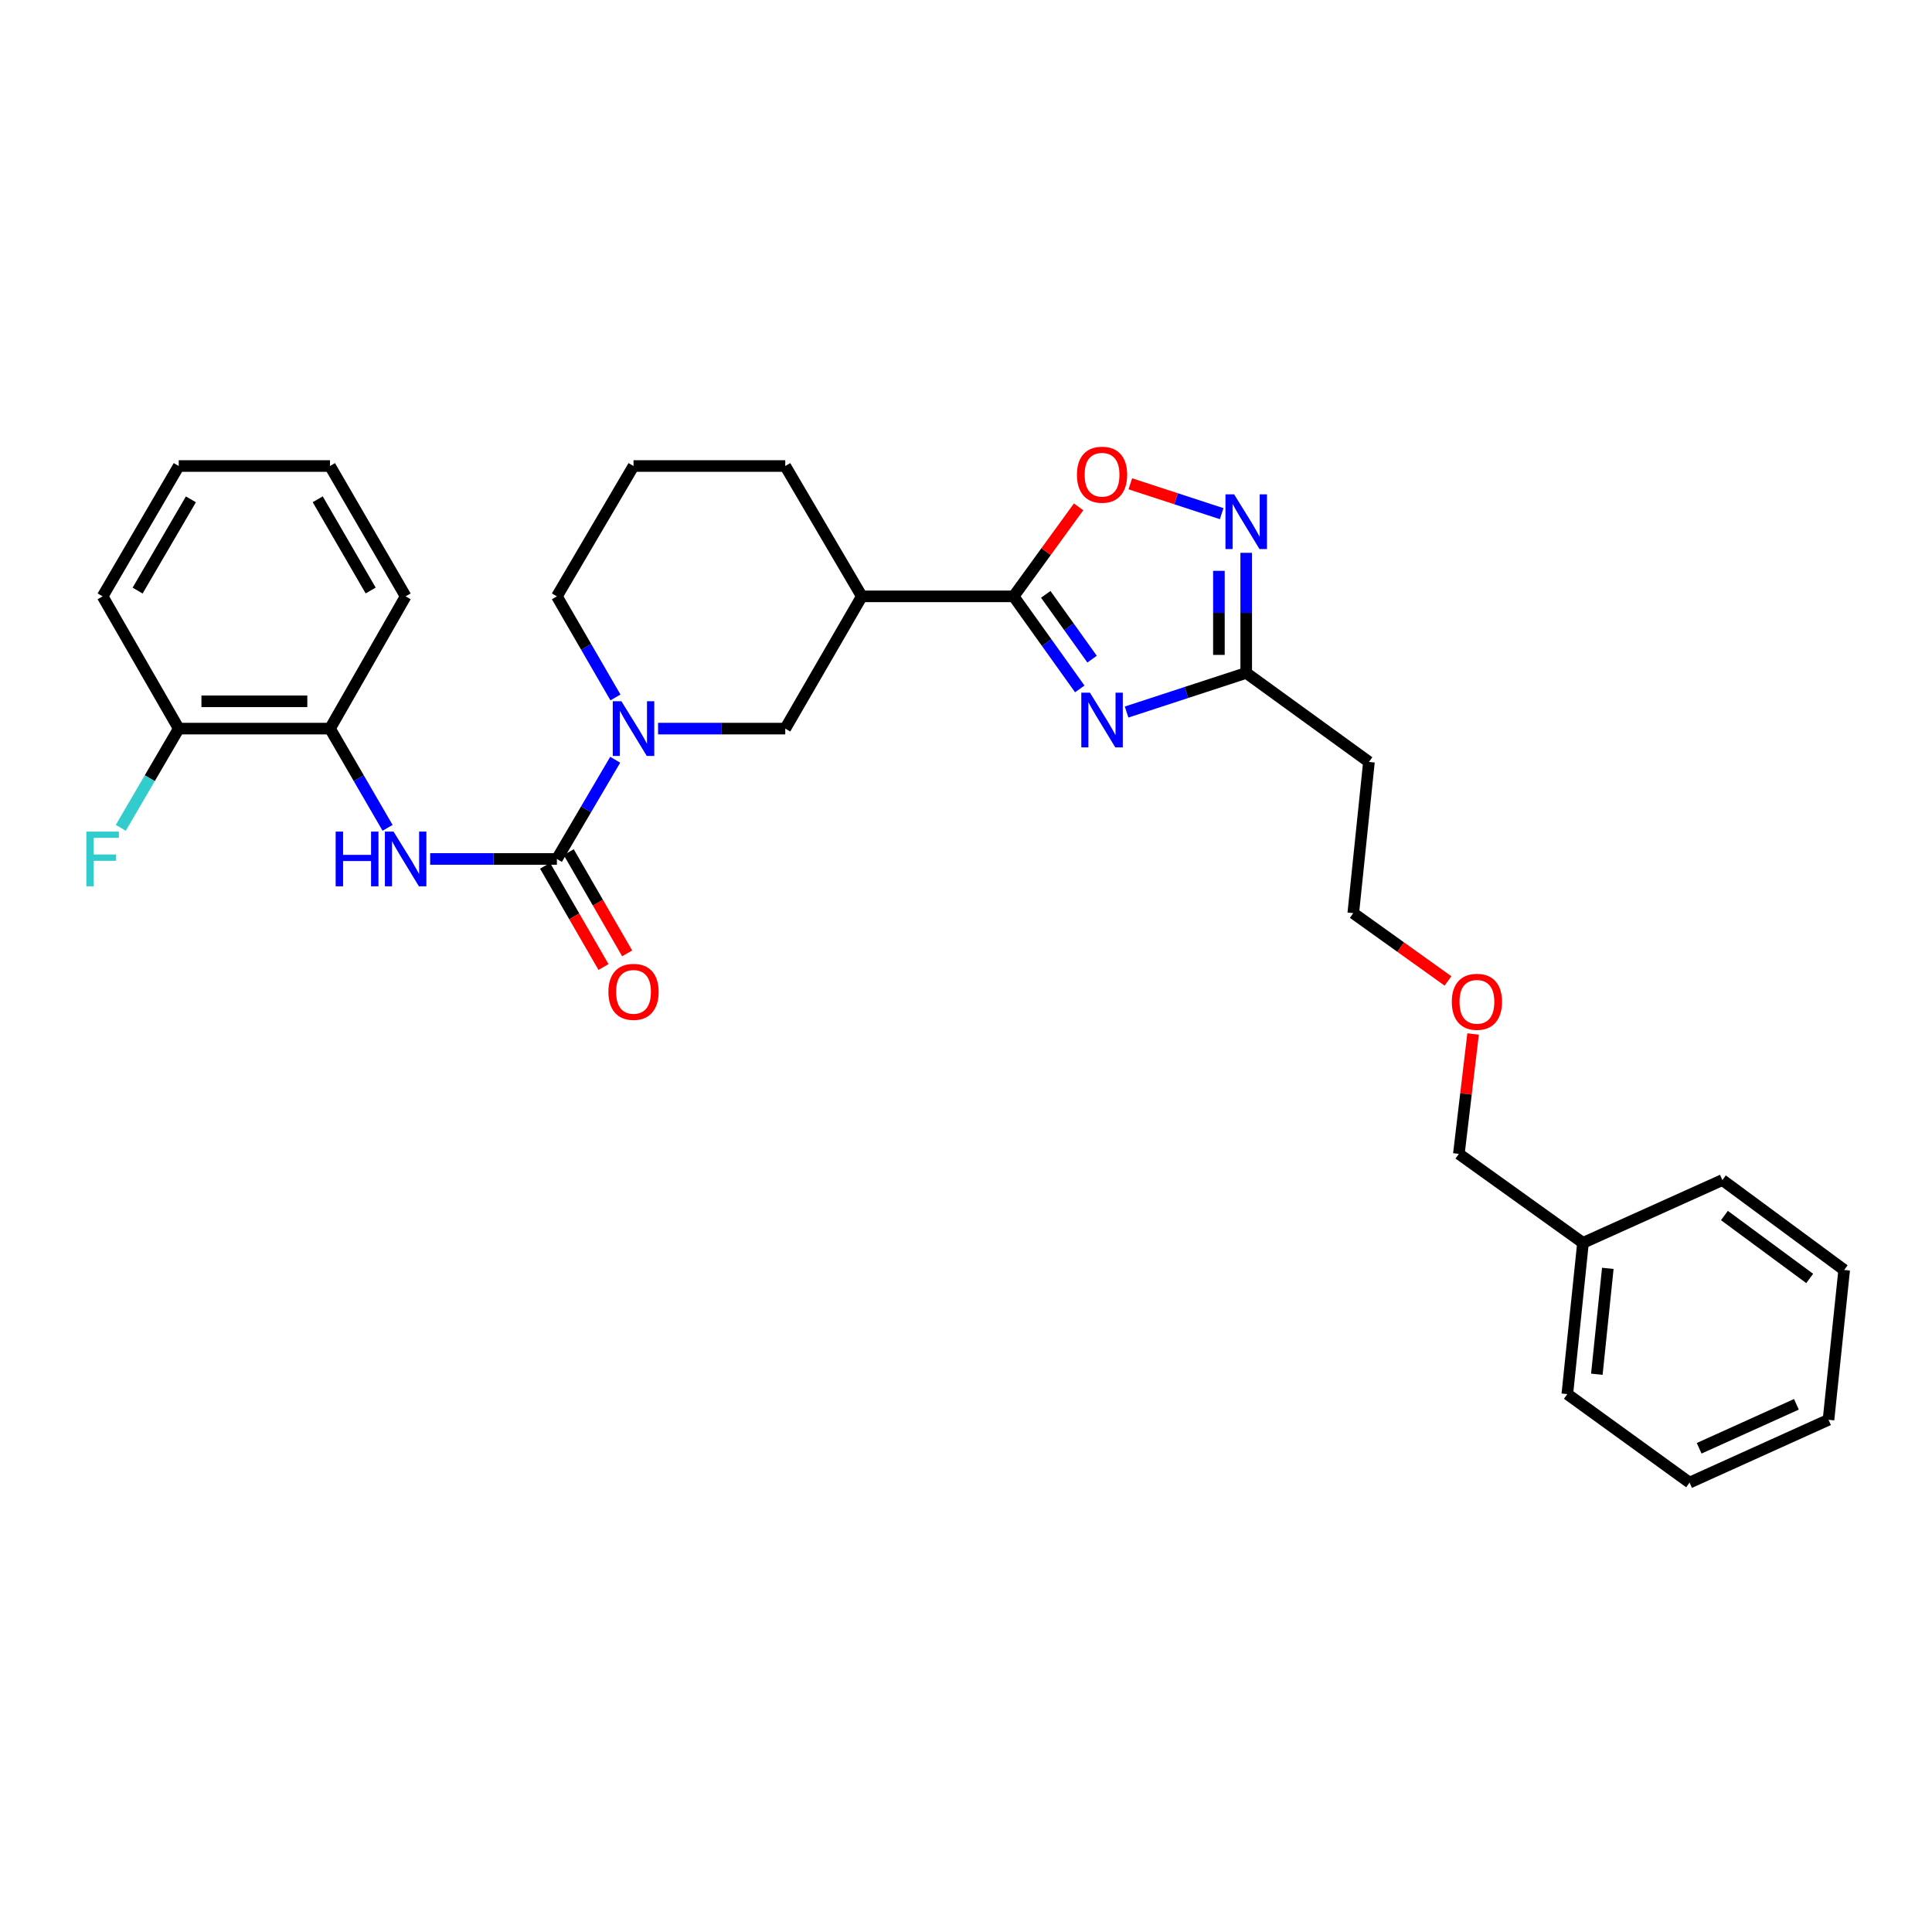 <?xml version='1.0' encoding='iso-8859-1'?>
<svg version='1.1' baseProfile='full'
              xmlns='http://www.w3.org/2000/svg'
                      xmlns:rdkit='http://www.rdkit.org/xml'
                      xmlns:xlink='http://www.w3.org/1999/xlink'
                  xml:space='preserve'
width='1000px' height='1000px' viewBox='0 0 1000 1000'>
<!-- END OF HEADER -->
<rect style='opacity:1.0;fill:#FFFFFF;stroke:none' width='1000' height='1000' x='0' y='0'> </rect>
<path class='bond-0' d='M 558.891,356.578 L 541.77,332.626' style='fill:none;fill-rule:evenodd;stroke:#0000FF;stroke-width:6px;stroke-linecap:butt;stroke-linejoin:miter;stroke-opacity:1' />
<path class='bond-0' d='M 541.77,332.626 L 524.648,308.673' style='fill:none;fill-rule:evenodd;stroke:#000000;stroke-width:6px;stroke-linecap:butt;stroke-linejoin:miter;stroke-opacity:1' />
<path class='bond-0' d='M 565.256,341.171 L 553.27,324.405' style='fill:none;fill-rule:evenodd;stroke:#0000FF;stroke-width:6px;stroke-linecap:butt;stroke-linejoin:miter;stroke-opacity:1' />
<path class='bond-0' d='M 553.27,324.405 L 541.285,307.638' style='fill:none;fill-rule:evenodd;stroke:#000000;stroke-width:6px;stroke-linecap:butt;stroke-linejoin:miter;stroke-opacity:1' />
<path class='bond-4' d='M 583.123,368.552 L 614.081,358.428' style='fill:none;fill-rule:evenodd;stroke:#0000FF;stroke-width:6px;stroke-linecap:butt;stroke-linejoin:miter;stroke-opacity:1' />
<path class='bond-4' d='M 614.081,358.428 L 645.04,348.304' style='fill:none;fill-rule:evenodd;stroke:#000000;stroke-width:6px;stroke-linecap:butt;stroke-linejoin:miter;stroke-opacity:1' />
<path class='bond-5' d='M 524.648,308.673 L 541.469,285.506' style='fill:none;fill-rule:evenodd;stroke:#000000;stroke-width:6px;stroke-linecap:butt;stroke-linejoin:miter;stroke-opacity:1' />
<path class='bond-5' d='M 541.469,285.506 L 558.289,262.338' style='fill:none;fill-rule:evenodd;stroke:#FF0000;stroke-width:6px;stroke-linecap:butt;stroke-linejoin:miter;stroke-opacity:1' />
<path class='bond-6' d='M 524.648,308.673 L 446.077,308.673' style='fill:none;fill-rule:evenodd;stroke:#000000;stroke-width:6px;stroke-linecap:butt;stroke-linejoin:miter;stroke-opacity:1' />
<path class='bond-1' d='M 288.246,444.593 L 303.34,418.918' style='fill:none;fill-rule:evenodd;stroke:#000000;stroke-width:6px;stroke-linecap:butt;stroke-linejoin:miter;stroke-opacity:1' />
<path class='bond-1' d='M 303.34,418.918 L 318.433,393.244' style='fill:none;fill-rule:evenodd;stroke:#0000FF;stroke-width:6px;stroke-linecap:butt;stroke-linejoin:miter;stroke-opacity:1' />
<path class='bond-7' d='M 288.246,444.593 L 255.451,444.593' style='fill:none;fill-rule:evenodd;stroke:#000000;stroke-width:6px;stroke-linecap:butt;stroke-linejoin:miter;stroke-opacity:1' />
<path class='bond-7' d='M 255.451,444.593 L 222.656,444.593' style='fill:none;fill-rule:evenodd;stroke:#0000FF;stroke-width:6px;stroke-linecap:butt;stroke-linejoin:miter;stroke-opacity:1' />
<path class='bond-10' d='M 282.124,448.126 L 297.249,474.328' style='fill:none;fill-rule:evenodd;stroke:#000000;stroke-width:6px;stroke-linecap:butt;stroke-linejoin:miter;stroke-opacity:1' />
<path class='bond-10' d='M 297.249,474.328 L 312.375,500.529' style='fill:none;fill-rule:evenodd;stroke:#FF0000;stroke-width:6px;stroke-linecap:butt;stroke-linejoin:miter;stroke-opacity:1' />
<path class='bond-10' d='M 294.368,441.059 L 309.493,467.26' style='fill:none;fill-rule:evenodd;stroke:#000000;stroke-width:6px;stroke-linecap:butt;stroke-linejoin:miter;stroke-opacity:1' />
<path class='bond-10' d='M 309.493,467.26 L 324.618,493.461' style='fill:none;fill-rule:evenodd;stroke:#FF0000;stroke-width:6px;stroke-linecap:butt;stroke-linejoin:miter;stroke-opacity:1' />
<path class='bond-2' d='M 340.611,377.128 L 373.529,377.128' style='fill:none;fill-rule:evenodd;stroke:#0000FF;stroke-width:6px;stroke-linecap:butt;stroke-linejoin:miter;stroke-opacity:1' />
<path class='bond-2' d='M 373.529,377.128 L 406.447,377.128' style='fill:none;fill-rule:evenodd;stroke:#000000;stroke-width:6px;stroke-linecap:butt;stroke-linejoin:miter;stroke-opacity:1' />
<path class='bond-31' d='M 318.558,360.99 L 303.402,334.832' style='fill:none;fill-rule:evenodd;stroke:#0000FF;stroke-width:6px;stroke-linecap:butt;stroke-linejoin:miter;stroke-opacity:1' />
<path class='bond-31' d='M 303.402,334.832 L 288.246,308.673' style='fill:none;fill-rule:evenodd;stroke:#000000;stroke-width:6px;stroke-linecap:butt;stroke-linejoin:miter;stroke-opacity:1' />
<path class='bond-3' d='M 645.04,286.141 L 645.04,317.223' style='fill:none;fill-rule:evenodd;stroke:#0000FF;stroke-width:6px;stroke-linecap:butt;stroke-linejoin:miter;stroke-opacity:1' />
<path class='bond-3' d='M 645.04,317.223 L 645.04,348.304' style='fill:none;fill-rule:evenodd;stroke:#000000;stroke-width:6px;stroke-linecap:butt;stroke-linejoin:miter;stroke-opacity:1' />
<path class='bond-3' d='M 630.903,295.466 L 630.903,317.223' style='fill:none;fill-rule:evenodd;stroke:#0000FF;stroke-width:6px;stroke-linecap:butt;stroke-linejoin:miter;stroke-opacity:1' />
<path class='bond-3' d='M 630.903,317.223 L 630.903,338.98' style='fill:none;fill-rule:evenodd;stroke:#000000;stroke-width:6px;stroke-linecap:butt;stroke-linejoin:miter;stroke-opacity:1' />
<path class='bond-30' d='M 632.337,265.872 L 608.693,258.142' style='fill:none;fill-rule:evenodd;stroke:#0000FF;stroke-width:6px;stroke-linecap:butt;stroke-linejoin:miter;stroke-opacity:1' />
<path class='bond-30' d='M 608.693,258.142 L 585.049,250.412' style='fill:none;fill-rule:evenodd;stroke:#FF0000;stroke-width:6px;stroke-linecap:butt;stroke-linejoin:miter;stroke-opacity:1' />
<path class='bond-11' d='M 645.04,348.304 L 708.562,394.367' style='fill:none;fill-rule:evenodd;stroke:#000000;stroke-width:6px;stroke-linecap:butt;stroke-linejoin:miter;stroke-opacity:1' />
<path class='bond-8' d='M 446.077,308.673 L 406.447,377.128' style='fill:none;fill-rule:evenodd;stroke:#000000;stroke-width:6px;stroke-linecap:butt;stroke-linejoin:miter;stroke-opacity:1' />
<path class='bond-15' d='M 446.077,308.673 L 406.447,241.209' style='fill:none;fill-rule:evenodd;stroke:#000000;stroke-width:6px;stroke-linecap:butt;stroke-linejoin:miter;stroke-opacity:1' />
<path class='bond-9' d='M 200.609,428.483 L 185.708,402.805' style='fill:none;fill-rule:evenodd;stroke:#0000FF;stroke-width:6px;stroke-linecap:butt;stroke-linejoin:miter;stroke-opacity:1' />
<path class='bond-9' d='M 185.708,402.805 L 170.807,377.128' style='fill:none;fill-rule:evenodd;stroke:#000000;stroke-width:6px;stroke-linecap:butt;stroke-linejoin:miter;stroke-opacity:1' />
<path class='bond-12' d='M 170.807,377.128 L 92.519,377.128' style='fill:none;fill-rule:evenodd;stroke:#000000;stroke-width:6px;stroke-linecap:butt;stroke-linejoin:miter;stroke-opacity:1' />
<path class='bond-12' d='M 159.064,362.991 L 104.262,362.991' style='fill:none;fill-rule:evenodd;stroke:#000000;stroke-width:6px;stroke-linecap:butt;stroke-linejoin:miter;stroke-opacity:1' />
<path class='bond-20' d='M 170.807,377.128 L 209.958,308.673' style='fill:none;fill-rule:evenodd;stroke:#000000;stroke-width:6px;stroke-linecap:butt;stroke-linejoin:miter;stroke-opacity:1' />
<path class='bond-19' d='M 708.562,394.367 L 700.449,472.647' style='fill:none;fill-rule:evenodd;stroke:#000000;stroke-width:6px;stroke-linecap:butt;stroke-linejoin:miter;stroke-opacity:1' />
<path class='bond-14' d='M 92.519,377.128 L 77.52,402.804' style='fill:none;fill-rule:evenodd;stroke:#000000;stroke-width:6px;stroke-linecap:butt;stroke-linejoin:miter;stroke-opacity:1' />
<path class='bond-14' d='M 77.52,402.804 L 62.521,428.479' style='fill:none;fill-rule:evenodd;stroke:#33CCCC;stroke-width:6px;stroke-linecap:butt;stroke-linejoin:miter;stroke-opacity:1' />
<path class='bond-21' d='M 92.519,377.128 L 53.109,308.673' style='fill:none;fill-rule:evenodd;stroke:#000000;stroke-width:6px;stroke-linecap:butt;stroke-linejoin:miter;stroke-opacity:1' />
<path class='bond-13' d='M 288.246,308.673 L 327.908,241.209' style='fill:none;fill-rule:evenodd;stroke:#000000;stroke-width:6px;stroke-linecap:butt;stroke-linejoin:miter;stroke-opacity:1' />
<path class='bond-17' d='M 406.447,241.209 L 327.908,241.209' style='fill:none;fill-rule:evenodd;stroke:#000000;stroke-width:6px;stroke-linecap:butt;stroke-linejoin:miter;stroke-opacity:1' />
<path class='bond-16' d='M 819.357,643.304 L 755.104,597.241' style='fill:none;fill-rule:evenodd;stroke:#000000;stroke-width:6px;stroke-linecap:butt;stroke-linejoin:miter;stroke-opacity:1' />
<path class='bond-23' d='M 819.357,643.304 L 811.244,721.583' style='fill:none;fill-rule:evenodd;stroke:#000000;stroke-width:6px;stroke-linecap:butt;stroke-linejoin:miter;stroke-opacity:1' />
<path class='bond-23' d='M 832.201,656.503 L 826.522,711.299' style='fill:none;fill-rule:evenodd;stroke:#000000;stroke-width:6px;stroke-linecap:butt;stroke-linejoin:miter;stroke-opacity:1' />
<path class='bond-24' d='M 819.357,643.304 L 891.502,610.796' style='fill:none;fill-rule:evenodd;stroke:#000000;stroke-width:6px;stroke-linecap:butt;stroke-linejoin:miter;stroke-opacity:1' />
<path class='bond-18' d='M 749.483,507.739 L 724.966,490.193' style='fill:none;fill-rule:evenodd;stroke:#FF0000;stroke-width:6px;stroke-linecap:butt;stroke-linejoin:miter;stroke-opacity:1' />
<path class='bond-18' d='M 724.966,490.193 L 700.449,472.647' style='fill:none;fill-rule:evenodd;stroke:#000000;stroke-width:6px;stroke-linecap:butt;stroke-linejoin:miter;stroke-opacity:1' />
<path class='bond-22' d='M 762.464,535.194 L 758.784,566.217' style='fill:none;fill-rule:evenodd;stroke:#FF0000;stroke-width:6px;stroke-linecap:butt;stroke-linejoin:miter;stroke-opacity:1' />
<path class='bond-22' d='M 758.784,566.217 L 755.104,597.241' style='fill:none;fill-rule:evenodd;stroke:#000000;stroke-width:6px;stroke-linecap:butt;stroke-linejoin:miter;stroke-opacity:1' />
<path class='bond-25' d='M 209.958,308.673 L 170.807,241.209' style='fill:none;fill-rule:evenodd;stroke:#000000;stroke-width:6px;stroke-linecap:butt;stroke-linejoin:miter;stroke-opacity:1' />
<path class='bond-25' d='M 191.858,305.649 L 164.452,258.424' style='fill:none;fill-rule:evenodd;stroke:#000000;stroke-width:6px;stroke-linecap:butt;stroke-linejoin:miter;stroke-opacity:1' />
<path class='bond-33' d='M 53.109,308.673 L 92.519,241.209' style='fill:none;fill-rule:evenodd;stroke:#000000;stroke-width:6px;stroke-linecap:butt;stroke-linejoin:miter;stroke-opacity:1' />
<path class='bond-33' d='M 71.227,305.684 L 98.814,258.459' style='fill:none;fill-rule:evenodd;stroke:#000000;stroke-width:6px;stroke-linecap:butt;stroke-linejoin:miter;stroke-opacity:1' />
<path class='bond-28' d='M 811.244,721.583 L 874.514,767.387' style='fill:none;fill-rule:evenodd;stroke:#000000;stroke-width:6px;stroke-linecap:butt;stroke-linejoin:miter;stroke-opacity:1' />
<path class='bond-27' d='M 891.502,610.796 L 954.545,657.331' style='fill:none;fill-rule:evenodd;stroke:#000000;stroke-width:6px;stroke-linecap:butt;stroke-linejoin:miter;stroke-opacity:1' />
<path class='bond-27' d='M 892.563,629.151 L 936.693,661.725' style='fill:none;fill-rule:evenodd;stroke:#000000;stroke-width:6px;stroke-linecap:butt;stroke-linejoin:miter;stroke-opacity:1' />
<path class='bond-26' d='M 170.807,241.209 L 92.519,241.209' style='fill:none;fill-rule:evenodd;stroke:#000000;stroke-width:6px;stroke-linecap:butt;stroke-linejoin:miter;stroke-opacity:1' />
<path class='bond-29' d='M 954.545,657.331 L 946.432,734.88' style='fill:none;fill-rule:evenodd;stroke:#000000;stroke-width:6px;stroke-linecap:butt;stroke-linejoin:miter;stroke-opacity:1' />
<path class='bond-32' d='M 874.514,767.387 L 946.432,734.88' style='fill:none;fill-rule:evenodd;stroke:#000000;stroke-width:6px;stroke-linecap:butt;stroke-linejoin:miter;stroke-opacity:1' />
<path class='bond-32' d='M 879.479,749.629 L 929.822,726.874' style='fill:none;fill-rule:evenodd;stroke:#000000;stroke-width:6px;stroke-linecap:butt;stroke-linejoin:miter;stroke-opacity:1' />
<path  class='atom-0' d='M 564.16 358.546
L 573.44 373.546
Q 574.36 375.026, 575.84 377.706
Q 577.32 380.386, 577.4 380.546
L 577.4 358.546
L 581.16 358.546
L 581.16 386.866
L 577.28 386.866
L 567.32 370.466
Q 566.16 368.546, 564.92 366.346
Q 563.72 364.146, 563.36 363.466
L 563.36 386.866
L 559.68 386.866
L 559.68 358.546
L 564.16 358.546
' fill='#0000FF'/>
<path  class='atom-3' d='M 321.648 362.968
L 330.928 377.968
Q 331.848 379.448, 333.328 382.128
Q 334.808 384.808, 334.888 384.968
L 334.888 362.968
L 338.648 362.968
L 338.648 391.288
L 334.768 391.288
L 324.808 374.888
Q 323.648 372.968, 322.408 370.768
Q 321.208 368.568, 320.848 367.888
L 320.848 391.288
L 317.168 391.288
L 317.168 362.968
L 321.648 362.968
' fill='#0000FF'/>
<path  class='atom-4' d='M 638.78 255.864
L 648.06 270.864
Q 648.98 272.344, 650.46 275.024
Q 651.94 277.704, 652.02 277.864
L 652.02 255.864
L 655.78 255.864
L 655.78 284.184
L 651.9 284.184
L 641.94 267.784
Q 640.78 265.864, 639.54 263.664
Q 638.34 261.464, 637.98 260.784
L 637.98 284.184
L 634.3 284.184
L 634.3 255.864
L 638.78 255.864
' fill='#0000FF'/>
<path  class='atom-6' d='M 557.42 245.71
Q 557.42 238.91, 560.78 235.11
Q 564.14 231.31, 570.42 231.31
Q 576.7 231.31, 580.06 235.11
Q 583.42 238.91, 583.42 245.71
Q 583.42 252.59, 580.02 256.51
Q 576.62 260.39, 570.42 260.39
Q 564.18 260.39, 560.78 256.51
Q 557.42 252.63, 557.42 245.71
M 570.42 257.19
Q 574.74 257.19, 577.06 254.31
Q 579.42 251.39, 579.42 245.71
Q 579.42 240.15, 577.06 237.35
Q 574.74 234.51, 570.42 234.51
Q 566.1 234.51, 563.74 237.31
Q 561.42 240.11, 561.42 245.71
Q 561.42 251.43, 563.74 254.31
Q 566.1 257.19, 570.42 257.19
' fill='#FF0000'/>
<path  class='atom-8' d='M 173.738 430.433
L 177.578 430.433
L 177.578 442.473
L 192.058 442.473
L 192.058 430.433
L 195.898 430.433
L 195.898 458.753
L 192.058 458.753
L 192.058 445.673
L 177.578 445.673
L 177.578 458.753
L 173.738 458.753
L 173.738 430.433
' fill='#0000FF'/>
<path  class='atom-8' d='M 203.698 430.433
L 212.978 445.433
Q 213.898 446.913, 215.378 449.593
Q 216.858 452.273, 216.938 452.433
L 216.938 430.433
L 220.698 430.433
L 220.698 458.753
L 216.818 458.753
L 206.858 442.353
Q 205.698 440.433, 204.458 438.233
Q 203.258 436.033, 202.898 435.353
L 202.898 458.753
L 199.218 458.753
L 199.218 430.433
L 203.698 430.433
' fill='#0000FF'/>
<path  class='atom-11' d='M 314.908 513.378
Q 314.908 506.578, 318.268 502.778
Q 321.628 498.978, 327.908 498.978
Q 334.188 498.978, 337.548 502.778
Q 340.908 506.578, 340.908 513.378
Q 340.908 520.258, 337.508 524.178
Q 334.108 528.058, 327.908 528.058
Q 321.668 528.058, 318.268 524.178
Q 314.908 520.298, 314.908 513.378
M 327.908 524.858
Q 332.228 524.858, 334.548 521.978
Q 336.908 519.058, 336.908 513.378
Q 336.908 507.818, 334.548 505.018
Q 332.228 502.178, 327.908 502.178
Q 323.588 502.178, 321.228 504.978
Q 318.908 507.778, 318.908 513.378
Q 318.908 519.098, 321.228 521.978
Q 323.588 524.858, 327.908 524.858
' fill='#FF0000'/>
<path  class='atom-15' d='M 44.689 430.433
L 61.529 430.433
L 61.529 433.673
L 48.489 433.673
L 48.489 442.273
L 60.089 442.273
L 60.089 445.553
L 48.489 445.553
L 48.489 458.753
L 44.689 458.753
L 44.689 430.433
' fill='#33CCCC'/>
<path  class='atom-19' d='M 751.45 518.53
Q 751.45 511.73, 754.81 507.93
Q 758.17 504.13, 764.45 504.13
Q 770.73 504.13, 774.09 507.93
Q 777.45 511.73, 777.45 518.53
Q 777.45 525.41, 774.05 529.33
Q 770.65 533.21, 764.45 533.21
Q 758.21 533.21, 754.81 529.33
Q 751.45 525.45, 751.45 518.53
M 764.45 530.01
Q 768.77 530.01, 771.09 527.13
Q 773.45 524.21, 773.45 518.53
Q 773.45 512.97, 771.09 510.17
Q 768.77 507.33, 764.45 507.33
Q 760.13 507.33, 757.77 510.13
Q 755.45 512.93, 755.45 518.53
Q 755.45 524.25, 757.77 527.13
Q 760.13 530.01, 764.45 530.01
' fill='#FF0000'/>
</svg>
